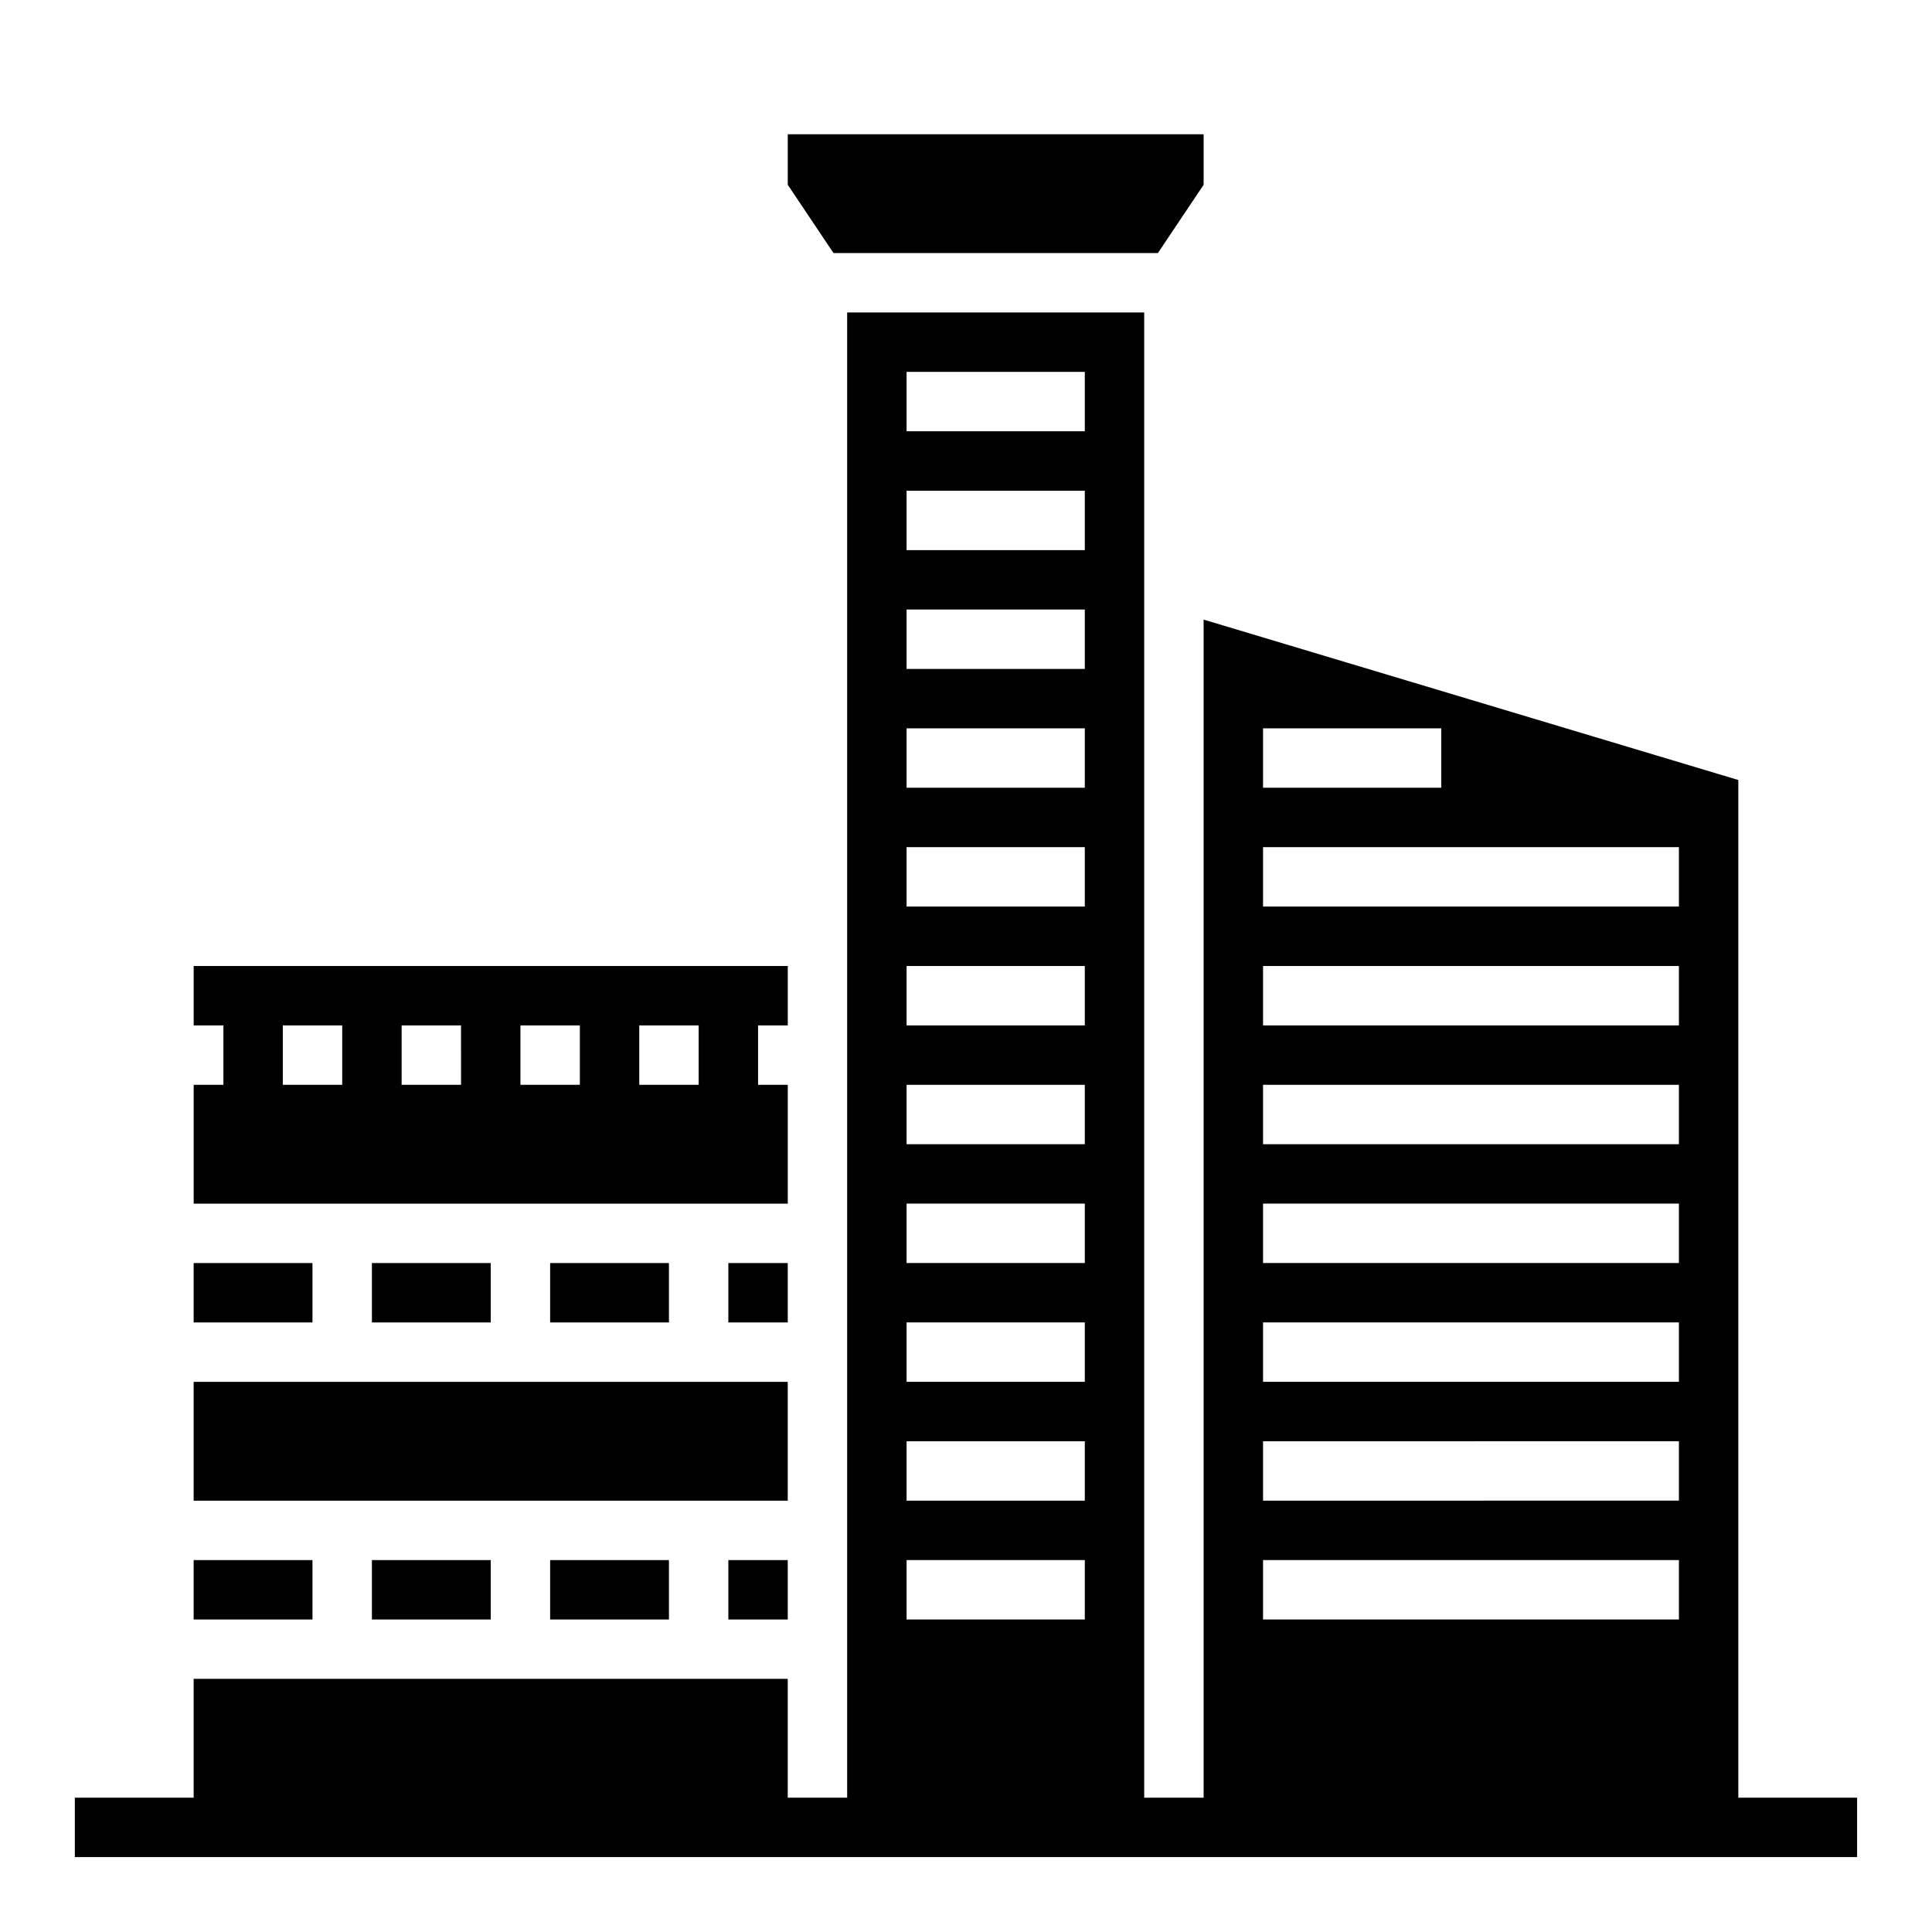 <?xml version="1.0" encoding="UTF-8"?>
<!-- Uploaded to: ICON Repo, www.svgrepo.com, Generator: ICON Repo Mixer Tools -->
<svg fill="#000000" width="800px" height="800px" version="1.1" viewBox="144 144 512 512" xmlns="http://www.w3.org/2000/svg">
 <g>
  <path d="m337.02 557.44h15.742v15.742h-15.742z"/>
  <path d="m289.79 557.44h31.488v15.742h-31.488z"/>
  <path d="m195.32 510.21h157.44v31.488h-157.44z"/>
  <path d="m242.56 557.44h31.488v15.742h-31.488z"/>
  <path d="m195.32 557.44h31.488v15.742h-31.488z"/>
  <path d="m450.85 211.07 12.125-18.105v-13.383h-110.21v13.383l12.125 18.105z"/>
  <path d="m195.32 478.72h31.488v15.742h-31.488z"/>
  <path d="m242.56 478.72h31.488v15.742h-31.488z"/>
  <path d="m289.79 478.72h31.488v15.742h-31.488z"/>
  <path d="m337.02 478.72h15.742v15.742h-15.742z"/>
  <path d="m352.77 431.49h-7.871v-15.746h7.871v-15.742h-157.44v15.742h7.875v15.742l-7.875 0.004v31.488h157.44zm-23.617 0h-15.742v-15.746h15.742zm-47.23-15.742h15.742v15.742h-15.742zm-15.742 15.742h-15.746v-15.746h15.742zm-47.234-15.746h15.742v15.742l-15.742 0.004z"/>
  <path d="m604.67 620.41v-269.7l-141.7-42.508v312.2h-15.746v-393.6h-78.719v393.6h-15.746v-31.488h-157.44v31.488h-31.488v15.742l472.32 0.004v-15.746zm-125.95-283.39h47.23v15.742h-47.23zm0 31.488h110.21v15.742h-110.21zm0 31.488h110.21v15.742h-110.21zm0 31.488h110.21v15.742h-110.21zm0 31.488h110.21v15.742h-110.21zm0 31.488 110.21-0.004v15.742l-110.21 0.004zm0 31.488 110.21-0.004v15.742l-110.21 0.004zm0 31.488 110.21-0.004v15.742l-110.21 0.004zm-94.465-314.88h47.23v15.742h-47.23zm0 31.488h47.23v15.742h-47.23zm0 31.488h47.23v15.742h-47.23zm0 31.488h47.23v15.742h-47.23zm0 31.488h47.23v15.742h-47.23zm0 31.488h47.23v15.742h-47.23zm0 31.488h47.23v15.742h-47.23zm0 31.488h47.23v15.742h-47.23zm0 31.488h47.23v15.742h-47.23zm0 31.488h47.23v15.742h-47.23zm0 31.488h47.23v15.742h-47.23z"/>
 </g>
</svg>